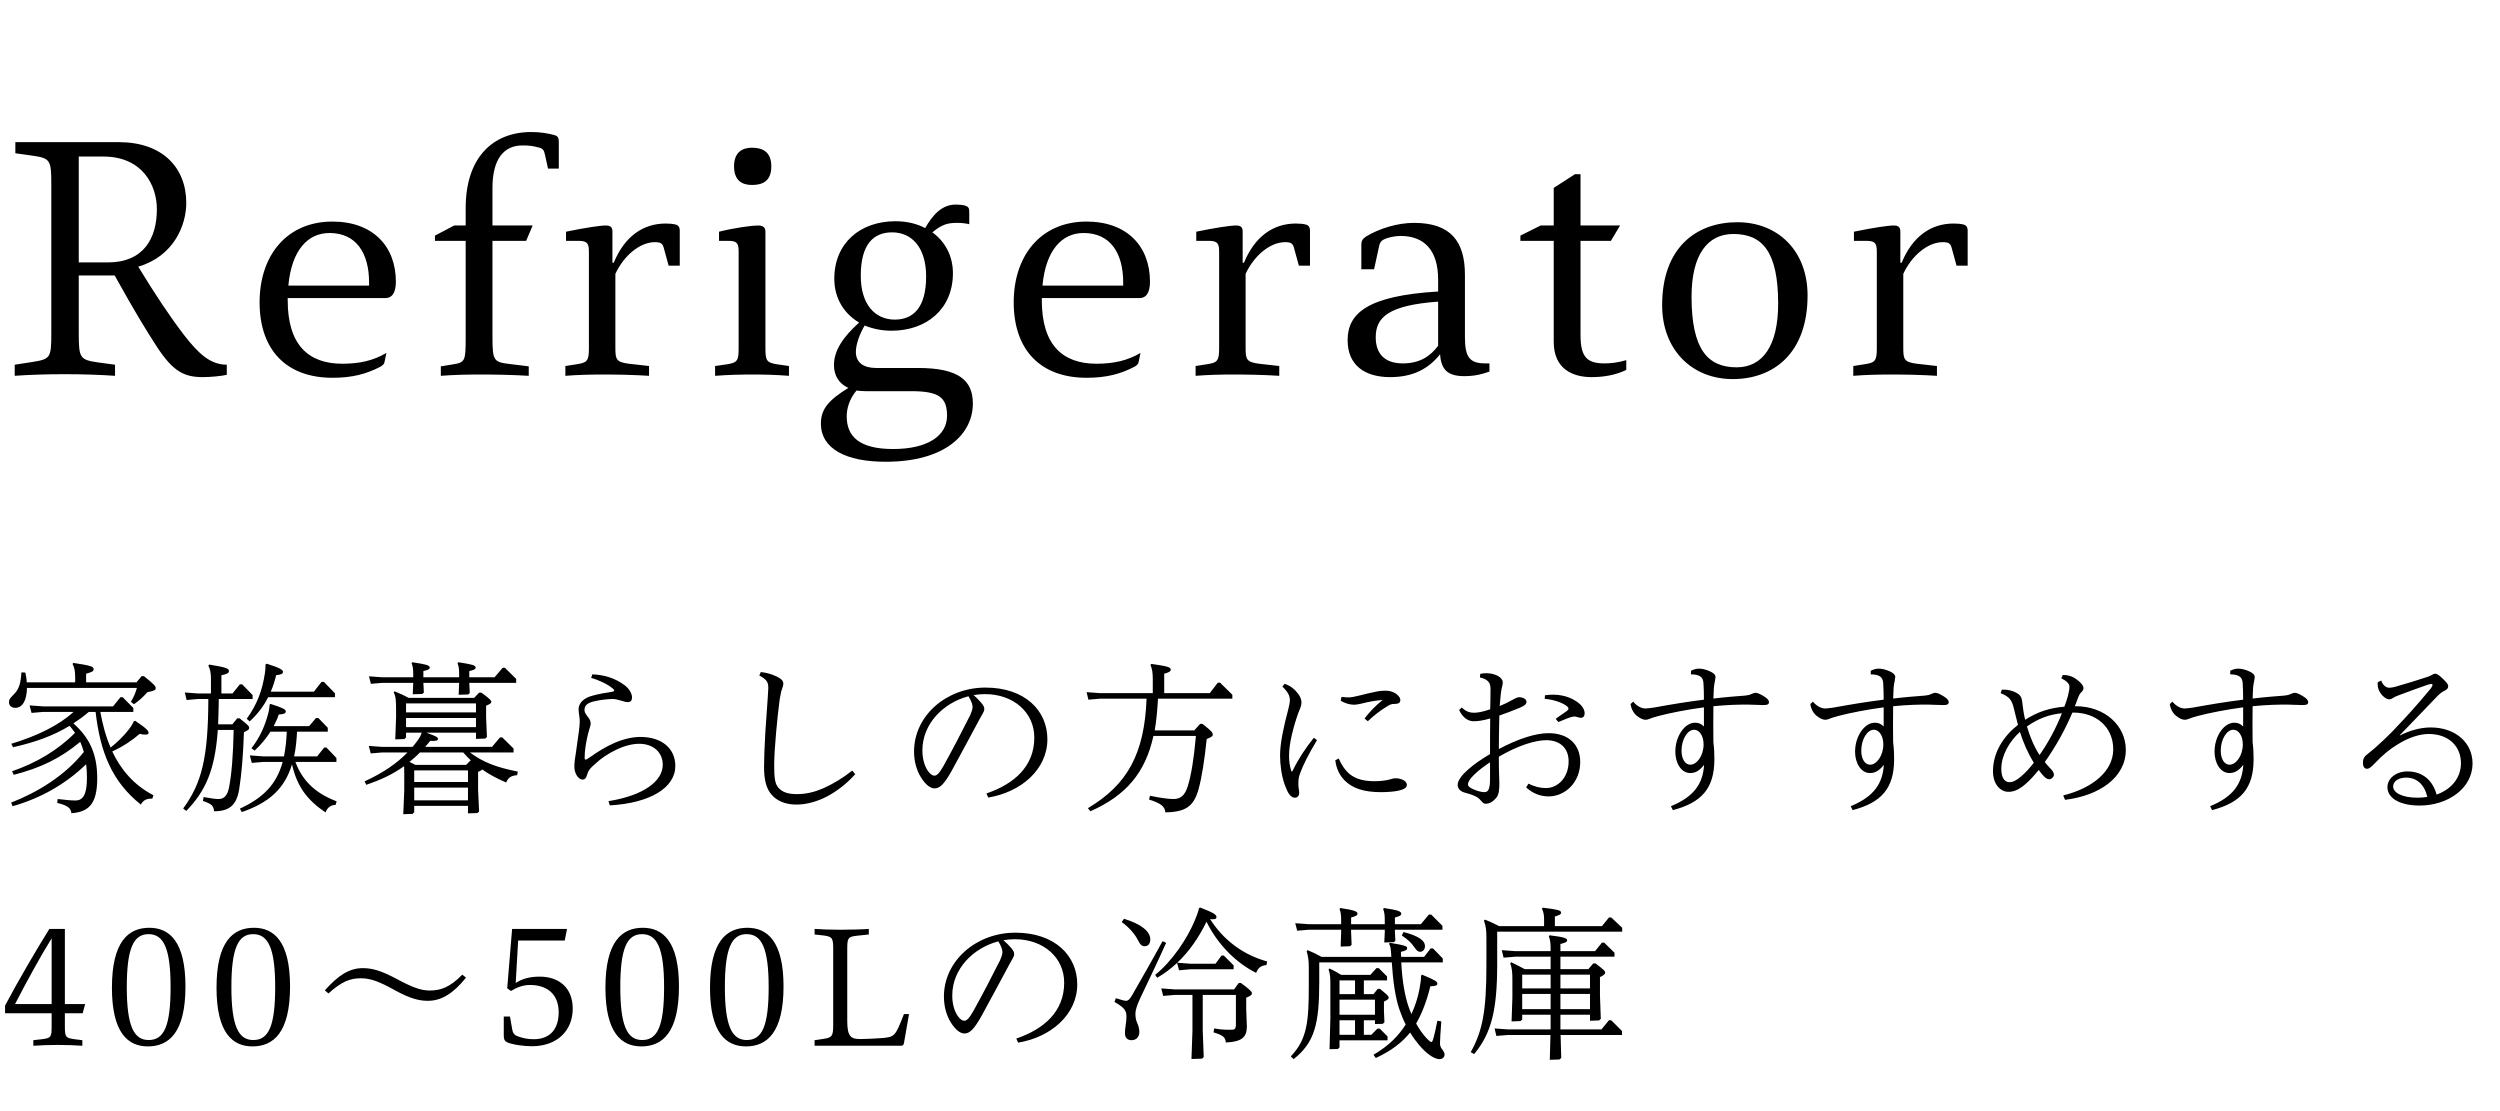 <svg width="153" height="68" viewBox="0 0 153 68" fill="none" xmlns="http://www.w3.org/2000/svg">
<path d="M0.94 8.7V9.38L1.94 9.52C3.08 9.68 3.14 9.78 3.14 11.28V20.42C3.14 21.92 3.08 21.98 1.94 22.16L0.9 22.32V23C1.7 22.94 2.82 22.9 3.96 22.9C5.02 22.9 6.22 22.94 7.04 23V22.32L6 22.18C4.9 22.02 4.82 21.92 4.82 20.42V16.86H7.02C8.26 19.1 8.94 20.2 9.6 21.22C10.62 22.78 11.3 23.08 12.44 23.08C12.82 23.08 13.54 23.02 13.88 22.94V22.32C12.88 22.32 12.16 21.66 11.26 20.5C10.36 19.32 9.5 18.02 8.46 16.32C10.64 15.68 11.4 13.78 11.4 12.42C11.4 10.24 9.92 8.7 7.28 8.7H0.94ZM4.82 16.06V9.58H6.32C8.72 9.58 9.6 11.34 9.6 12.8C9.6 14.6 8.78 16.06 6.6 16.06H4.82ZM23.607 18.24C23.947 18.24 24.227 17.98 24.227 17.24C24.227 15.06 22.807 13.56 20.347 13.56C17.547 13.56 15.887 15.64 15.887 18.5C15.887 21.44 17.547 23.12 20.347 23.12C21.587 23.12 22.427 22.88 23.247 22.46C23.447 22.36 23.507 22.26 23.527 22.18L23.647 21.6C22.827 22.08 21.987 22.26 20.947 22.26C18.887 22.26 17.607 21.12 17.607 18.38V18.24H23.607ZM22.587 17.48H17.647C17.847 15.32 18.827 14.26 20.167 14.26C21.807 14.26 22.587 15.5 22.587 17.28V17.48ZM28.499 13.8H27.799L26.619 14.42V14.74H28.499V20.7C28.499 22.1 28.459 22.18 27.719 22.3L26.979 22.42V23C27.759 22.94 28.579 22.92 29.359 22.92C30.359 22.92 31.359 22.94 32.359 23V22.42L31.219 22.28C30.219 22.16 30.139 22.1 30.139 20.64V14.74H32.199L32.599 13.8H30.139V11.5C30.139 9.78 30.799 8.9 31.979 8.9C32.419 8.9 32.639 8.94 32.939 9.02C33.219 9.08 33.299 9.18 33.359 9.5L33.539 10.32H34.199V8.68C34.199 8.42 34.139 8.32 33.899 8.26C33.539 8.16 33.059 8.08 32.519 8.08C30.139 8.08 28.499 9.66 28.499 12.74V13.8ZM37.481 16.08V14.18C37.481 13.92 37.381 13.8 37.081 13.8C36.721 13.8 35.801 13.94 34.641 14.18V14.74H35.421C35.981 14.74 36.041 14.94 36.041 15.44V21.3C36.041 22.1 35.941 22.2 35.241 22.3L34.601 22.4V23C35.361 22.94 36.121 22.92 36.881 22.92C37.821 22.92 38.781 22.94 39.721 23V22.4L38.481 22.26C37.721 22.16 37.661 22 37.661 21.3V16.76C38.181 15.64 39.161 14.82 40.081 14.82C40.481 14.82 40.561 14.92 40.641 15.24L40.921 16.26H41.601V14.1C41.601 13.92 41.521 13.78 41.341 13.74C41.181 13.7 40.981 13.68 40.741 13.68C39.341 13.68 38.221 14.48 37.561 16.08H37.481ZM46.024 9.04C45.424 9.04 44.924 9.32 44.924 10.18C44.924 11.06 45.424 11.32 46.024 11.32C46.704 11.32 47.204 11.06 47.204 10.18C47.204 9.32 46.704 9.04 46.024 9.04ZM44.004 14.74H44.584C45.144 14.74 45.204 14.92 45.204 15.44V21.3C45.204 22.06 45.144 22.2 44.464 22.3L43.764 22.4V23C44.564 22.94 45.264 22.92 46.064 22.92C46.844 22.92 47.504 22.94 48.284 23V22.4L47.584 22.3C46.904 22.2 46.844 22.06 46.844 21.3V14.18C46.844 13.92 46.704 13.8 46.384 13.8C46.024 13.8 44.964 13.94 44.004 14.18V14.74ZM53.619 22.52C52.859 22.52 52.379 22.2 52.379 21.54C52.379 21.06 52.619 20.42 52.919 19.92C53.399 20.12 53.959 20.24 54.559 20.24C56.719 20.24 58.319 18.9 58.319 16.72C58.319 15.66 57.839 14.78 57.059 14.22C57.659 13.72 58.019 13.64 58.579 13.64C58.839 13.64 59.039 13.66 59.319 13.72V12.94C59.319 12.74 59.259 12.64 59.059 12.58C58.919 12.54 58.719 12.52 58.499 12.52C57.659 12.52 57.099 13.12 56.619 13.96C56.099 13.68 55.479 13.54 54.799 13.54C52.639 13.54 51.059 14.88 51.059 17.06C51.059 18.26 51.659 19.2 52.579 19.74C51.619 20.6 51.039 21.44 51.039 22.34C51.039 22.98 51.339 23.48 51.919 23.74C50.759 24.46 50.239 25 50.239 25.92C50.239 27.48 51.799 28.26 54.199 28.26C57.879 28.26 59.539 26.54 59.539 24.7C59.539 23.28 58.679 22.52 56.179 22.52H53.619ZM54.599 14.22C55.799 14.22 56.679 15.14 56.679 16.92C56.679 18.84 55.879 19.56 54.759 19.56C53.559 19.56 52.679 18.64 52.679 16.88C52.679 14.92 53.479 14.22 54.599 14.22ZM55.759 23.94C57.439 23.94 57.959 24.3 57.959 25.44C57.959 26.68 56.759 27.48 54.659 27.48C52.599 27.48 51.819 26.72 51.819 25.48C51.819 25 51.979 24.42 52.419 23.9C52.579 23.92 52.759 23.94 52.959 23.94H55.759ZM69.759 18.24C70.099 18.24 70.379 17.98 70.379 17.24C70.379 15.06 68.959 13.56 66.499 13.56C63.699 13.56 62.039 15.64 62.039 18.5C62.039 21.44 63.699 23.12 66.499 23.12C67.739 23.12 68.579 22.88 69.399 22.46C69.599 22.36 69.659 22.26 69.679 22.18L69.799 21.6C68.979 22.08 68.139 22.26 67.099 22.26C65.039 22.26 63.759 21.12 63.759 18.38V18.24H69.759ZM68.739 17.48H63.799C63.999 15.32 64.979 14.26 66.319 14.26C67.959 14.26 68.739 15.5 68.739 17.28V17.48ZM76.051 16.08V14.18C76.051 13.92 75.951 13.8 75.651 13.8C75.291 13.8 74.371 13.94 73.211 14.18V14.74H73.991C74.551 14.74 74.611 14.94 74.611 15.44V21.3C74.611 22.1 74.511 22.2 73.811 22.3L73.171 22.4V23C73.931 22.94 74.691 22.92 75.451 22.92C76.391 22.92 77.351 22.94 78.291 23V22.4L77.051 22.26C76.291 22.16 76.231 22 76.231 21.3V16.76C76.751 15.64 77.731 14.82 78.651 14.82C79.051 14.82 79.131 14.92 79.211 15.24L79.491 16.26H80.171V14.1C80.171 13.92 80.091 13.78 79.911 13.74C79.751 13.7 79.551 13.68 79.311 13.68C77.911 13.68 76.791 14.48 76.131 16.08H76.051ZM90.914 22.24C89.954 22.24 89.654 21.88 89.654 20.64V16.82C89.654 14.76 88.774 13.64 86.534 13.64C85.534 13.64 84.414 13.98 83.594 14.48C83.394 14.62 83.314 14.74 83.314 14.96V16.48H84.094L84.394 15.1C84.454 14.8 84.554 14.7 84.814 14.6C85.014 14.52 85.414 14.44 85.714 14.44C87.174 14.44 88.014 15.32 88.014 17.12V17.84C83.674 18.1 82.474 19.18 82.474 20.82C82.474 22.36 83.534 23.08 85.074 23.08C86.494 23.08 87.434 22.56 88.134 21.68C88.194 22.62 88.594 23.02 89.614 23.02C90.254 23.02 90.714 22.9 91.154 22.74V22.24H90.914ZM88.014 21.16C87.534 21.8 86.894 22.24 85.854 22.24C84.754 22.24 84.194 21.66 84.194 20.64C84.194 19.42 84.974 18.68 88.014 18.46V21.16ZM96.728 14.74H98.588L99.148 13.8H96.728V10.66H96.388L95.088 11.5V13.8H94.288L93.048 14.42V14.74H95.088V20.92C95.088 22.6 96.268 23.08 97.408 23.08C98.128 23.08 98.868 22.96 99.528 22.64V22.04C99.008 22.2 98.528 22.24 98.208 22.24C97.168 22.24 96.728 21.9 96.728 20.52V14.74ZM106.323 13.6C103.843 13.6 101.723 15.12 101.723 18.68C101.723 21.4 103.543 23.2 106.043 23.2C108.523 23.2 110.623 21.64 110.623 18.08C110.623 15.36 108.823 13.6 106.323 13.6ZM106.283 22.48C104.523 22.48 103.523 21.4 103.523 18.16C103.523 15.58 104.503 14.32 106.083 14.32C107.843 14.32 108.823 15.38 108.823 18.58C108.823 21.18 107.863 22.48 106.283 22.48ZM116.301 16.08V14.18C116.301 13.92 116.201 13.8 115.901 13.8C115.541 13.8 114.621 13.94 113.461 14.18V14.74H114.241C114.801 14.74 114.861 14.94 114.861 15.44V21.3C114.861 22.1 114.761 22.2 114.061 22.3L113.421 22.4V23C114.181 22.94 114.941 22.92 115.701 22.92C116.641 22.92 117.601 22.94 118.541 23V22.4L117.301 22.26C116.541 22.16 116.481 22 116.481 21.3V16.76C117.001 15.64 117.981 14.82 118.901 14.82C119.301 14.82 119.381 14.92 119.461 15.24L119.741 16.26H120.421V14.1C120.421 13.92 120.341 13.78 120.161 13.74C120.001 13.7 119.801 13.68 119.561 13.68C118.161 13.68 117.041 14.48 116.381 16.08H116.301Z" fill="black"/>
<path d="M0.84 47.42C2.51 46.99 3.71 46.4 4.91 45.4C5 45.6 5.07 45.81 5.13 46.02C3.96 47.49 2.27 48.5 0.68 49.12L0.77 49.34C2.51 48.85 4.05 47.96 5.27 46.77C5.31 47.05 5.32 47.34 5.32 47.65C5.32 48.68 5.04 48.99 4.63 48.99C4.3 48.99 4 48.95 3.53 48.9L3.5 49.14C4.14 49.29 4.34 49.46 4.37 49.77C5.42 49.69 5.95 49.22 5.95 47.63C5.95 46.11 5.46 45.13 4.49 44.27C4.81 44.06 5.14 43.83 5.43 43.57H5.85C6.13 45.99 6.83 47.82 8.62 49.24C8.77 48.96 8.99 48.86 9.32 48.88L9.39 48.67C8.19 48.05 7.39 47.09 6.87 45.99C7.56 45.67 8.1 45.3 8.55 44.91C8.69 44.95 8.8 44.96 8.89 44.96C9.03 44.96 9.09 44.92 9.09 44.85C9.09 44.73 9 44.6 8.27 44.11L8.19 44.14C8.12 44.3 8.04 44.44 7.86 44.67C7.57 45.05 7.16 45.44 6.77 45.75C6.46 45.05 6.28 44.32 6.14 43.57H8.16V43.33L7.51 42.67H7.37L6.92 43.23H2.63L1.81 43.17L1.93 43.63L2.63 43.57H4.5C3.6 44.39 2.3 45.03 0.69 45.52L0.8 45.73C2.18 45.42 3.27 45.02 4.26 44.42C4.38 44.56 4.49 44.7 4.59 44.85C3.55 45.91 2.2 46.7 0.74 47.2L0.84 47.42ZM8.38 42.1C8.29 42.41 8.18 42.67 8.01 42.95L8.2 43.1C8.53 42.86 8.74 42.68 9.02 42.36C9.45 42.28 9.53 42.23 9.53 42.11C9.53 41.99 9.42 41.87 8.81 41.38H8.67L8.35 41.76H5.27V41.23C5.64 41.13 5.73 41.08 5.73 40.95C5.73 40.79 5.54 40.73 4.49 40.57L4.44 40.63C4.56 40.87 4.6 41.07 4.6 41.45V41.76H1.64C1.63 41.58 1.6 41.38 1.55 41.16L1.31 41.15C1.27 41.78 1.18 42.15 0.88 42.46C0.62 42.72 0.55 42.8 0.55 42.97C0.55 43.19 0.71 43.32 0.93 43.32C1.39 43.32 1.64 42.84 1.65 42.1H8.38ZM20.59 46.63V46.39L19.98 45.75H19.84L19.41 46.29H18C18.11 45.79 18.15 45.29 18.18 44.78H20.06V44.54L19.48 43.94H19.34L18.92 44.44H16.75C16.87 44.21 16.98 43.97 17.06 43.73C17.41 43.71 17.49 43.64 17.49 43.54C17.49 43.41 17.3 43.32 16.56 43.08L16.5 43.12C16.49 43.35 16.46 43.51 16.38 43.79C16.2 44.43 15.91 45.13 15.39 45.79L15.58 45.94C15.97 45.58 16.29 45.19 16.55 44.78H17.55C17.53 45.29 17.48 45.79 17.38 46.29H16.11L15.29 46.23L15.41 46.69L16.11 46.63H17.3C16.91 48.05 16.06 48.85 14.68 49.49L14.8 49.7C16.47 49.12 17.42 48.27 17.87 46.78C18.18 48.12 18.77 48.94 19.92 49.72C20.04 49.43 20.21 49.28 20.55 49.25L20.6 49.04C19.36 48.57 18.52 47.83 18.08 46.63H20.59ZM14.3 44.67C14.27 46.21 14.18 47.34 14.02 48.18C13.91 48.75 13.67 48.9 13.37 48.9C13.19 48.9 12.96 48.87 12.46 48.78L12.42 49.02C12.98 49.21 13.07 49.32 13.1 49.65C14 49.65 14.48 49.31 14.64 48.29C14.79 47.33 14.88 46.23 14.93 44.81C15.19 44.69 15.25 44.64 15.25 44.55C15.25 44.45 15.2 44.38 14.66 43.96H14.52L14.22 44.33H13.35C13.37 43.81 13.38 43.3 13.39 42.78H15.46V42.54L14.82 41.88H14.68L14.23 42.44H13.55V41.33C13.92 41.24 14.01 41.19 14.01 41.07C14.01 40.9 13.81 40.84 12.8 40.67L12.75 40.73C12.87 40.98 12.91 41.18 12.91 41.57V42.44H12.11L11.31 42.38L11.42 42.84L12.11 42.78H12.75C12.74 46.37 12.35 47.92 11.21 49.48L11.4 49.63C12.6 48.39 13.16 47.1 13.33 44.67H14.3ZM16.57 42.33C16.71 42.01 16.82 41.67 16.9 41.32C17.21 41.29 17.32 41.23 17.32 41.12C17.32 41 17.15 40.88 16.33 40.62L16.25 40.66C16.25 40.84 16.24 41.03 16.21 41.21C16.05 42.28 15.72 43.13 15.1 43.99L15.28 44.15C15.77 43.7 16.14 43.21 16.41 42.67H20.5V42.43L19.82 41.73H19.68L19.21 42.33H16.57ZM25.81 44.84C25.74 45.07 25.62 45.25 25.38 45.55C25.34 45.6 25.29 45.66 25.25 45.71H23.39L22.57 45.65L22.69 46.11L23.39 46.05H24.94C24.29 46.72 23.43 47.31 22.31 47.82L22.42 48.03C23.27 47.74 24.02 47.4 24.73 46.89C24.74 47.05 24.74 47.21 24.74 47.43V48.38L24.68 49.83L25.25 49.81L25.35 49.71V49.32H28.64V49.78L29.22 49.76L29.32 49.66L29.26 48.35V47.24C29.4 47.18 29.47 47.14 29.51 47.09C29.97 47.42 30.47 47.67 30.98 47.89C31.1 47.58 31.29 47.47 31.65 47.44L31.69 47.22C30.37 46.96 29.56 46.65 28.76 46.05H31.43V45.81L30.74 45.13H30.6L30.11 45.71H26.02C26.12 45.59 26.23 45.47 26.33 45.34C26.69 45.36 26.8 45.33 26.8 45.22C26.8 45.12 26.73 45.07 26.09 44.84H29.13V45.22L29.7 45.2L29.8 45.1L29.75 43.88V43.19C30.01 43.08 30.07 43.03 30.07 42.95C30.07 42.85 29.85 42.67 29.46 42.39H29.32L29.02 42.71H25.01C24.74 42.56 24.5 42.45 24.15 42.31L24.09 42.37C24.22 42.6 24.24 42.86 24.24 43.47V43.91L24.19 45.25L24.75 45.23L24.85 45.13V44.84H25.81ZM25.06 46.63C25.28 46.45 25.5 46.26 25.7 46.05H28.35C28.5 46.23 28.66 46.39 28.83 46.55H28.78L28.53 46.81H25.42L25.06 46.63ZM24.85 43.94H29.13V44.5H24.85V43.94ZM24.85 43.6V43.05H29.13V43.6H24.85ZM28.64 48.2V48.98H25.35V48.2H28.64ZM28.64 47.86H25.35V47.15H28.64V47.86ZM28.1 41.45H25.91V41.07C26.21 41 26.3 40.95 26.3 40.86C26.3 40.71 26.08 40.66 25.24 40.53L25.19 40.59C25.27 40.79 25.29 40.95 25.29 41.28V41.45H23.4L22.58 41.39L22.7 41.85L23.4 41.79H25.29L25.26 42.49L25.85 42.47L25.94 42.38L25.91 41.79H28.1L28.07 42.52L28.66 42.5L28.75 42.41L28.72 41.79H31.59V41.55L30.9 40.87H30.76L30.27 41.45H28.72V41.07C29.02 41 29.11 40.95 29.11 40.86C29.11 40.71 28.89 40.66 28.05 40.53L28 40.59C28.08 40.79 28.1 40.95 28.1 41.28V41.45ZM36.18 41.49C36.63 41.61 37.18 41.87 37.48 42.12C37.57 42.19 37.59 42.23 37.59 42.26C37.59 42.3 37.55 42.32 37.45 42.34C37.11 42.39 36.63 42.47 36.28 42.57C35.81 42.69 35.41 42.96 35.41 43.42C35.41 43.53 35.43 43.7 35.45 43.8C35.47 43.9 35.48 44.04 35.48 44.16C35.48 44.31 35.46 44.49 35.43 44.74C35.37 45.17 35.31 45.63 35.25 46.03C35.21 46.3 35.15 46.62 35.15 46.92C35.15 47.34 35.4 47.71 35.65 47.71C35.8 47.71 35.87 47.62 35.93 47.42C35.99 47.21 36.05 47.09 36.3 46.86C36.79 46.4 37.25 46.1 37.74 45.87C38.25 45.63 38.72 45.52 39.12 45.52C40 45.52 40.56 46.06 40.56 46.8C40.56 47.8 39.41 48.68 37.24 49.03L37.32 49.29C39.8 49.15 41.33 48.2 41.33 46.88C41.33 45.82 40.52 45.1 39.19 45.1C38.74 45.1 38.17 45.22 37.62 45.46C37.11 45.68 36.61 45.98 36.05 46.38C35.93 46.46 35.88 46.49 35.84 46.49C35.8 46.49 35.78 46.47 35.78 46.36C35.78 46.15 35.8 45.94 35.83 45.72C35.88 45.37 35.96 44.99 36.06 44.65C36.11 44.48 36.15 44.38 36.15 44.28C36.15 44.11 36.06 43.97 35.93 43.81C35.81 43.66 35.77 43.55 35.77 43.45C35.77 43.13 36.01 43 36.41 42.91C36.75 42.83 37.23 42.78 37.47 42.78C37.64 42.78 37.78 42.81 37.98 42.87C38.14 42.92 38.3 42.97 38.42 42.97C38.6 42.97 38.68 42.87 38.68 42.69C38.68 42.46 38.53 42.16 38.22 41.93C37.64 41.5 36.98 41.3 36.25 41.27L36.18 41.49ZM46.47 41.34C46.97 41.61 47.02 41.79 47.02 42.11C47.02 42.2 47.01 42.37 46.99 42.64C46.95 43.16 46.9 43.93 46.84 44.79C46.79 45.64 46.76 46.45 46.76 46.93C46.76 47.77 46.91 48.26 47.2 48.61C47.53 49.01 48.06 49.24 48.74 49.24C49.37 49.24 50.02 49.05 50.6 48.75C51.25 48.41 51.85 47.93 52.34 47.38L52.16 47.16C51.6 47.6 51 47.97 50.39 48.24C49.89 48.46 49.36 48.6 48.78 48.6C48.27 48.6 47.89 48.5 47.64 48.21C47.43 47.97 47.38 47.63 47.38 46.81C47.38 46.29 47.44 45.47 47.5 44.8C47.56 44.12 47.63 43.46 47.72 42.78C47.78 42.41 47.82 42.27 47.88 42.11C47.93 41.98 47.94 41.92 47.94 41.83C47.94 41.68 47.82 41.54 47.55 41.41C47.21 41.25 46.93 41.17 46.56 41.13L46.47 41.34ZM60.48 48.81C62.49 48.48 64.1 47.09 64.1 45.24C64.1 43.49 62.73 42.08 60.31 42.08C57.92 42.08 55.94 43.8 55.94 45.99C55.94 46.61 56.1 47.15 56.36 47.57C56.68 48.08 56.97 48.25 57.2 48.25C57.52 48.25 57.79 47.98 58.24 47.18C58.87 46.04 59.43 44.97 59.94 44.03C60.03 43.86 60.09 43.76 60.13 43.69C60.19 43.59 60.24 43.49 60.24 43.39C60.24 43.27 60.17 43.15 60.06 43.02C59.94 42.88 59.77 42.7 59.58 42.54C59.82 42.5 60.06 42.48 60.28 42.48C62.03 42.48 63.3 43.6 63.3 45.14C63.3 46.89 62.09 47.97 60.37 48.56L60.48 48.81ZM57.19 47.47C57.08 47.47 56.95 47.4 56.81 47.21C56.62 46.96 56.45 46.51 56.45 45.93C56.45 44.28 57.75 43.01 59.27 42.61C59.48 42.96 59.52 43.14 59.52 43.27C59.52 43.4 59.47 43.55 59.38 43.76C58.89 44.74 58.3 45.87 57.75 46.86C57.48 47.34 57.33 47.47 57.19 47.47ZM70.55 42.42H67.32L66.5 42.36L66.61 42.82L67.32 42.76H70.17C70.04 46.16 68.98 48.03 66.58 49.46L66.73 49.65C68.9 48.69 70.09 47.31 70.59 45.04H73.19C73.07 46.42 72.9 47.44 72.7 48.09C72.51 48.72 72.23 48.9 71.8 48.9C71.5 48.9 71 48.83 70.38 48.7L70.32 48.93C71.02 49.16 71.29 49.33 71.32 49.72C72.53 49.69 73.04 49.38 73.34 48.34C73.55 47.6 73.72 46.49 73.85 45.23C74.14 45.11 74.22 45.06 74.22 44.96C74.22 44.84 74.19 44.77 73.59 44.3H73.45L73.09 44.7H70.67C70.78 44.06 70.83 43.41 70.87 42.76H75.42V42.52L74.67 41.78H74.53L74.04 42.42H71.25V41.23C71.55 41.15 71.65 41.09 71.65 40.98C71.65 40.83 71.43 40.77 70.46 40.63L70.41 40.69C70.52 40.96 70.55 41.18 70.55 41.6V42.42ZM83.71 44.14C84.11 43.76 84.48 43.48 84.86 43.25C85.08 43.11 85.15 43.08 85.36 43.08C85.58 43.08 85.7 43.01 85.7 42.85C85.7 42.69 85.55 42.52 85.38 42.42C85.21 42.32 85 42.27 84.82 42.27C84.63 42.27 84.46 42.28 84.31 42.31C83.94 42.38 83.54 42.48 83.14 42.58C82.88 42.64 82.71 42.68 82.55 42.68C82.42 42.68 82.26 42.67 82.1 42.65L82.05 42.88C82.31 43.05 82.63 43.13 82.88 43.13C82.97 43.13 83.14 43.1 83.28 43.07C83.76 42.95 84.16 42.87 84.62 42.84C84.21 43.16 83.85 43.53 83.51 43.97L83.71 44.14ZM81.72 46.53C81.78 47.02 81.97 47.44 82.3 47.77C82.76 48.23 83.44 48.48 84.51 48.48C84.98 48.48 85.34 48.44 85.58 48.39C85.91 48.32 86.1 48.21 86.1 48.04C86.1 47.9 85.99 47.79 85.88 47.74C85.74 47.67 85.58 47.63 85.42 47.63C85.31 47.63 85.18 47.66 85.06 47.7C84.83 47.77 84.45 47.81 84.12 47.81C83.5 47.81 83 47.69 82.62 47.39C82.31 47.14 82.09 46.79 81.93 46.42L81.72 46.53ZM78.48 42.02C78.82 42.34 78.94 42.58 78.94 42.85C78.94 42.97 78.9 43.2 78.84 43.42C78.56 44.47 78.34 45.48 78.34 46.23C78.34 46.81 78.43 47.47 78.62 48.01C78.8 48.51 78.97 48.82 79.25 48.82C79.41 48.82 79.51 48.69 79.51 48.54C79.51 48.45 79.5 48.36 79.48 48.24C79.47 48.17 79.46 48.07 79.46 47.98C79.46 47.81 79.46 47.61 79.56 47.34C79.75 46.83 80.08 46.15 80.6 45.3L80.41 45.15C79.92 45.75 79.47 46.43 79.13 47.13C79.11 47.17 79.08 47.22 79.06 47.22C79.04 47.22 79.02 47.17 79.01 47.13C78.93 46.86 78.89 46.58 78.89 46.23C78.89 45.51 79.15 44.5 79.45 43.65C79.51 43.49 79.55 43.41 79.59 43.3C79.63 43.19 79.65 43.09 79.65 42.99C79.65 42.81 79.57 42.62 79.44 42.45C79.24 42.19 78.99 41.97 78.62 41.85L78.48 42.02ZM93.4 48.19C93.82 48.57 94.28 48.74 94.78 48.74C95.76 48.74 96.71 47.91 96.71 46.63C96.71 45.58 96 44.87 94.78 44.87C93.98 44.87 92.94 45.2 91.73 45.84C91.73 45.26 91.74 44.57 91.76 43.79C92.17 43.65 92.59 43.49 93 43.32C93.35 43.17 93.42 43.08 93.42 42.94C93.42 42.8 93.22 42.67 92.98 42.67C92.88 42.67 92.78 42.71 92.53 42.85C92.28 42.99 92.05 43.1 91.78 43.21C91.8 42.95 91.83 42.67 91.85 42.46C91.87 42.29 91.89 42.17 91.92 42.06C91.95 41.96 91.97 41.85 91.97 41.76C91.97 41.62 91.86 41.47 91.68 41.37C91.47 41.26 91.23 41.2 90.96 41.2C90.84 41.2 90.71 41.21 90.59 41.24L90.57 41.46C91.05 41.57 91.22 41.77 91.22 42.15C91.22 42.6 91.21 43.01 91.2 43.41C90.68 43.58 90.43 43.62 90.21 43.62C89.95 43.62 89.72 43.55 89.46 43.3L89.3 43.45C89.51 43.92 89.85 44.14 90.18 44.14C90.46 44.14 90.74 44.1 91.2 43.97C91.19 44.69 91.19 45.42 91.19 46.15C90.25 46.7 89.21 47.49 89.21 48.03C89.21 48.23 89.33 48.43 89.68 48.52C89.99 48.6 90.36 48.72 90.53 48.89C90.59 48.95 90.64 49 90.68 49.05C90.76 49.14 90.82 49.19 90.92 49.19C91.16 49.19 91.37 49.06 91.56 48.84C91.74 48.63 91.76 48.32 91.76 47.93C91.76 47.74 91.75 47.51 91.74 47.25C91.73 47 91.73 46.68 91.73 46.31C92.89 45.63 93.95 45.3 94.63 45.3C95.51 45.3 96 45.82 96 46.59C96 47.6 95.33 48.23 94.61 48.23C94.27 48.23 93.93 48.15 93.54 47.96L93.4 48.19ZM91.19 47.67C91.19 48.32 91.07 48.48 90.84 48.48C90.68 48.48 90.45 48.42 90.23 48.33C89.99 48.23 89.84 48.14 89.84 48C89.84 47.68 90.47 47.13 91.19 46.65V47.67ZM94.54 42.77C95.14 42.82 95.62 43.02 95.86 43.19C95.97 43.27 95.99 43.33 95.99 43.37C95.99 43.42 95.96 43.46 95.88 43.52C95.66 43.68 95.45 43.81 95.21 43.99L95.37 44.19C95.72 44.04 95.93 43.96 96.07 43.91C96.23 43.86 96.31 43.85 96.37 43.85C96.41 43.85 96.48 43.87 96.55 43.89C96.61 43.91 96.69 43.93 96.75 43.93C96.91 43.93 96.98 43.81 96.98 43.65C96.98 43.39 96.78 43.11 96.42 42.89C95.95 42.59 95.31 42.44 94.55 42.55L94.54 42.77ZM103.49 41.27C103.76 41.27 103.97 41.32 104.1 41.43C104.2 41.53 104.24 41.65 104.25 41.79C104.27 42.08 104.28 42.41 104.28 42.82C103.25 42.95 102.33 43.1 101.23 43.3C101.03 43.33 100.79 43.36 100.71 43.36C100.5 43.36 100.22 43.26 99.95 42.94L99.79 43.09C99.84 43.41 99.99 43.66 100.18 43.81C100.37 43.96 100.54 44.05 100.71 44.05C100.8 44.05 100.89 44.02 100.96 43.99C101.07 43.94 101.24 43.89 101.53 43.81C102.22 43.63 103.28 43.42 104.28 43.29V44.46C104.12 44.3 103.97 44.23 103.73 44.23C103.13 44.23 102.53 45.02 102.53 46.01C102.53 46.7 102.89 47.31 103.44 47.31C103.74 47.31 103.99 47.19 104.29 46.81C104.22 47.94 103.7 48.75 102.26 49.34L102.38 49.58C104.13 49.12 104.92 48.26 104.92 46.47C104.92 46.13 104.91 45.81 104.86 45.43C104.85 44.65 104.85 43.98 104.86 43.22C105.76 43.13 106.5 43.12 106.96 43.12C107.26 43.12 107.52 43.15 107.93 43.15C108.19 43.15 108.26 43.09 108.26 42.97C108.26 42.84 108.14 42.73 107.96 42.62C107.78 42.51 107.58 42.4 107.45 42.4C107.37 42.4 107.28 42.43 107.2 42.47C107.07 42.53 106.99 42.55 106.8 42.57C106.32 42.61 105.7 42.65 104.86 42.75C104.87 42.4 104.88 42.19 104.89 42.08C104.91 41.89 104.93 41.78 104.96 41.65C104.98 41.55 104.99 41.48 104.99 41.44C104.99 41.3 104.88 41.19 104.66 41.09C104.42 40.98 104.18 40.92 103.98 40.92C103.83 40.92 103.67 40.96 103.49 41.05V41.27ZM102.91 45.94C102.91 45.25 103.27 44.66 103.68 44.66C104 44.66 104.26 45.03 104.26 45.56C104.26 46.24 103.85 46.8 103.45 46.8C103.13 46.8 102.91 46.45 102.91 45.94ZM114.49 41.27C114.76 41.27 114.97 41.32 115.1 41.43C115.2 41.53 115.24 41.65 115.25 41.79C115.27 42.08 115.28 42.41 115.28 42.82C114.25 42.95 113.33 43.1 112.23 43.3C112.03 43.33 111.79 43.36 111.71 43.36C111.5 43.36 111.22 43.26 110.95 42.94L110.79 43.09C110.84 43.41 110.99 43.66 111.18 43.81C111.37 43.96 111.54 44.05 111.71 44.05C111.8 44.05 111.89 44.02 111.96 43.99C112.07 43.94 112.24 43.89 112.53 43.81C113.22 43.63 114.28 43.42 115.28 43.29V44.46C115.12 44.3 114.97 44.23 114.73 44.23C114.13 44.23 113.53 45.02 113.53 46.01C113.53 46.7 113.89 47.31 114.44 47.31C114.74 47.31 114.99 47.19 115.29 46.81C115.22 47.94 114.7 48.75 113.26 49.34L113.38 49.58C115.13 49.12 115.92 48.26 115.92 46.47C115.92 46.13 115.91 45.81 115.86 45.43C115.85 44.65 115.85 43.98 115.86 43.22C116.76 43.13 117.5 43.12 117.96 43.12C118.26 43.12 118.52 43.15 118.93 43.15C119.19 43.15 119.26 43.09 119.26 42.97C119.26 42.84 119.14 42.73 118.96 42.62C118.78 42.51 118.58 42.4 118.45 42.4C118.37 42.4 118.28 42.43 118.2 42.47C118.07 42.53 117.99 42.55 117.8 42.57C117.32 42.61 116.7 42.65 115.86 42.75C115.87 42.4 115.88 42.19 115.89 42.08C115.91 41.89 115.93 41.78 115.96 41.65C115.98 41.55 115.99 41.48 115.99 41.44C115.99 41.3 115.88 41.19 115.66 41.09C115.42 40.98 115.18 40.92 114.98 40.92C114.83 40.92 114.67 40.96 114.49 41.05V41.27ZM113.91 45.94C113.91 45.25 114.27 44.66 114.68 44.66C115 44.66 115.26 45.03 115.26 45.56C115.26 46.24 114.85 46.8 114.45 46.8C114.13 46.8 113.91 46.45 113.91 45.94ZM126.9 43.61C128.26 43.61 129.33 44.47 129.33 45.86C129.33 47.19 128.08 48.23 126.27 48.68L126.38 48.95C128.45 48.7 130.1 47.6 130.1 45.89C130.1 44.41 128.82 43.22 127.03 43.22H126.98C127.03 43.11 127.07 42.99 127.11 42.88C127.23 42.55 127.28 42.46 127.37 42.37C127.47 42.28 127.51 42.2 127.51 42.12C127.51 41.95 127.36 41.8 127.17 41.64C126.93 41.44 126.64 41.31 126.29 41.31H126.24L126.15 41.51C126.51 41.69 126.65 41.86 126.65 42.03C126.65 42.17 126.62 42.35 126.55 42.62C126.49 42.83 126.42 43.04 126.34 43.25C125.45 43.32 124.7 43.56 123.94 44.05C123.85 43.68 123.81 43.38 123.77 43.03C123.74 42.72 123.68 42.56 123.44 42.42C123.2 42.28 122.89 42.19 122.51 42.21L122.44 42.42C122.73 42.54 122.89 42.64 123.02 42.8C123.13 42.94 123.21 43.15 123.29 43.53C123.36 43.83 123.43 44.1 123.5 44.36C122.61 45.06 121.97 46.05 121.97 47.2C121.97 47.98 122.41 48.46 122.92 48.46C123.29 48.46 123.62 48.29 124.01 47.94C124.27 47.71 124.53 47.42 124.77 47.12C124.87 47.27 124.97 47.38 125.03 47.45C125.19 47.62 125.28 47.69 125.43 47.69C125.56 47.69 125.7 47.53 125.7 47.43C125.7 47.34 125.67 47.23 125.54 47.09C125.42 46.97 125.27 46.8 125.14 46.64C125.81 45.69 126.37 44.69 126.83 43.61H126.9ZM123.62 44.79C123.82 45.44 124.11 46.1 124.47 46.68C124.23 46.99 123.99 47.26 123.7 47.51C123.4 47.77 123.18 47.87 122.98 47.87C122.71 47.87 122.48 47.64 122.48 47.05C122.48 46.22 122.98 45.37 123.62 44.79ZM124.05 44.46C124.71 43.99 125.41 43.72 126.19 43.65C125.84 44.54 125.37 45.42 124.82 46.21C124.47 45.66 124.23 45.08 124.05 44.46ZM136.49 41.27C136.76 41.27 136.97 41.32 137.1 41.43C137.2 41.53 137.24 41.65 137.25 41.79C137.27 42.08 137.28 42.41 137.28 42.82C136.25 42.95 135.33 43.1 134.23 43.3C134.03 43.33 133.79 43.36 133.71 43.36C133.5 43.36 133.22 43.26 132.95 42.94L132.79 43.09C132.84 43.41 132.99 43.66 133.18 43.81C133.37 43.96 133.54 44.05 133.71 44.05C133.8 44.05 133.89 44.02 133.96 43.99C134.07 43.94 134.24 43.89 134.53 43.81C135.22 43.63 136.28 43.42 137.28 43.29V44.46C137.12 44.3 136.97 44.23 136.73 44.23C136.13 44.23 135.53 45.02 135.53 46.01C135.53 46.7 135.89 47.31 136.44 47.31C136.74 47.31 136.99 47.19 137.29 46.81C137.22 47.94 136.7 48.75 135.26 49.34L135.38 49.58C137.13 49.12 137.92 48.26 137.92 46.47C137.92 46.13 137.91 45.81 137.86 45.43C137.85 44.65 137.85 43.98 137.86 43.22C138.76 43.13 139.5 43.12 139.96 43.12C140.26 43.12 140.52 43.15 140.93 43.15C141.19 43.15 141.26 43.09 141.26 42.97C141.26 42.84 141.14 42.73 140.96 42.62C140.78 42.51 140.58 42.4 140.45 42.4C140.37 42.4 140.28 42.43 140.2 42.47C140.07 42.53 139.99 42.55 139.8 42.57C139.32 42.61 138.7 42.65 137.86 42.75C137.87 42.4 137.88 42.19 137.89 42.08C137.91 41.89 137.93 41.78 137.96 41.65C137.98 41.55 137.99 41.48 137.99 41.44C137.99 41.3 137.88 41.19 137.66 41.09C137.42 40.98 137.18 40.92 136.98 40.92C136.83 40.92 136.67 40.96 136.49 41.05V41.27ZM135.91 45.94C135.91 45.25 136.27 44.66 136.68 44.66C137 44.66 137.26 45.03 137.26 45.56C137.26 46.24 136.85 46.8 136.45 46.8C136.13 46.8 135.91 46.45 135.91 45.94ZM146.87 44.99C147.6 44.23 148.46 43.35 149.19 42.58C149.36 42.41 149.49 42.33 149.63 42.26C149.75 42.2 149.83 42.12 149.83 42C149.83 41.86 149.7 41.73 149.49 41.53C149.31 41.35 149.15 41.23 149.03 41.23C148.98 41.23 148.91 41.25 148.82 41.31C148.74 41.36 148.67 41.39 148.58 41.42C147.94 41.63 147.23 41.85 146.59 42.03C146.48 42.06 146.34 42.09 146.23 42.09C146.04 42.09 145.84 41.96 145.73 41.65L145.52 41.75C145.48 42.09 145.61 42.36 145.81 42.57C145.93 42.7 146.1 42.8 146.21 42.8C146.31 42.8 146.39 42.76 146.46 42.71C146.54 42.66 146.62 42.62 146.75 42.57C147.33 42.35 148.07 42.08 148.56 41.91C148.69 41.87 148.76 41.86 148.8 41.86C148.84 41.86 148.87 41.88 148.87 41.92C148.87 41.95 148.85 42.02 148.75 42.15C147.96 43.1 147.38 43.76 146.37 44.81C146.07 45.11 145.71 45.46 145.32 45.8C145.17 45.93 145.01 46.06 144.88 46.16C144.66 46.32 144.61 46.49 144.61 46.7C144.61 46.9 144.7 47.05 144.86 47.05C144.99 47.05 145.13 46.94 145.36 46.69C145.84 46.19 146.21 45.88 146.73 45.56C147.42 45.13 148.09 44.92 148.64 44.92C149.88 44.92 150.61 45.69 150.61 46.71C150.61 47.62 150.01 48.31 149.12 48.63C148.89 47.78 148.28 47.21 147.34 47.21C146.6 47.21 146.11 47.67 146.11 48.17C146.11 48.86 146.89 49.3 148.08 49.3C149.79 49.3 151.32 48.26 151.32 46.72C151.32 45.48 150.31 44.52 148.75 44.52C148.12 44.52 147.44 44.72 146.88 45.01L146.87 44.99ZM148.55 48.77C148.36 48.8 148.16 48.82 147.96 48.82C147 48.82 146.46 48.51 146.46 48.13C146.46 47.84 146.75 47.59 147.26 47.59C147.91 47.59 148.38 48.02 148.55 48.77ZM5.06 62.01L5.21 61.45H3.97V56.85H3.02C2.23 58.12 1.16 59.94 0.31 61.54V62.01H3.16V62.79C3.16 63.47 3.13 63.53 2.56 63.6L2.04 63.66V64C2.44 63.97 3.07 63.95 3.54 63.95C4.05 63.95 4.63 63.97 5.04 64V63.66L4.56 63.6C4.01 63.52 3.97 63.47 3.97 62.79V62.01H5.06ZM0.92 61.45C1.61 60.11 2.5 58.48 3.16 57.43V61.45H0.92ZM9.14 56.78C7.86 56.78 6.85 57.62 6.85 60.45C6.85 63.21 7.83 64.04 9.05 64.04C10.33 64.04 11.35 63.2 11.35 60.37C11.35 57.61 10.36 56.78 9.14 56.78ZM9.1 63.65C8.2 63.65 7.76 62.82 7.76 60.41C7.76 58.04 8.17 57.17 9.09 57.17C10 57.17 10.44 58 10.44 60.41C10.44 62.82 10.03 63.65 9.1 63.65ZM15.541 56.78C14.261 56.78 13.251 57.62 13.251 60.45C13.251 63.21 14.231 64.04 15.451 64.04C16.731 64.04 17.751 63.2 17.751 60.37C17.751 57.61 16.761 56.78 15.541 56.78ZM15.501 63.65C14.601 63.65 14.161 62.82 14.161 60.41C14.161 58.04 14.571 57.17 15.491 57.17C16.401 57.17 16.841 58 16.841 60.41C16.841 62.82 16.431 63.65 15.501 63.65ZM20.101 60.8C20.901 60.07 21.431 59.87 22.081 59.87C22.671 59.87 23.191 60.06 24.181 60.61C25.061 61.09 25.611 61.25 26.181 61.25C27.021 61.25 27.741 60.8 28.521 59.83L28.291 59.65C27.541 60.42 26.971 60.62 26.301 60.62C25.741 60.62 25.221 60.42 24.201 59.87C23.341 59.42 22.801 59.25 22.201 59.25C21.361 59.25 20.681 59.71 19.881 60.61L20.101 60.8ZM31.711 57.56H34.561L34.701 56.85H31.341L31.041 60.48L31.271 60.65C31.591 60.45 31.981 60.28 32.431 60.28C33.431 60.28 34.191 60.79 34.191 61.96C34.191 62.89 33.741 63.6 32.661 63.6C32.281 63.6 31.991 63.53 31.711 63.43C31.441 63.34 31.381 63.2 31.341 62.96L31.211 62.21H30.831V63.38C30.831 63.59 30.871 63.71 31.041 63.79C31.391 63.94 32.071 64.03 32.551 64.03C34.101 64.03 35.051 63.07 35.051 61.73C35.051 60.42 34.171 59.77 33.041 59.77C32.471 59.77 31.981 59.88 31.561 60.16L31.711 57.56ZM39.342 56.78C38.062 56.78 37.052 57.62 37.052 60.45C37.052 63.21 38.032 64.04 39.252 64.04C40.532 64.04 41.552 63.2 41.552 60.37C41.552 57.61 40.562 56.78 39.342 56.78ZM39.302 63.65C38.402 63.65 37.962 62.82 37.962 60.41C37.962 58.04 38.372 57.17 39.292 57.17C40.202 57.17 40.642 58 40.642 60.41C40.642 62.82 40.232 63.65 39.302 63.65ZM45.742 56.78C44.462 56.78 43.452 57.62 43.452 60.45C43.452 63.21 44.432 64.04 45.652 64.04C46.932 64.04 47.952 63.2 47.952 60.37C47.952 57.61 46.962 56.78 45.742 56.78ZM45.702 63.65C44.802 63.65 44.362 62.82 44.362 60.41C44.362 58.04 44.772 57.17 45.692 57.17C46.602 57.17 47.042 58 47.042 60.41C47.042 62.82 46.632 63.65 45.702 63.65ZM53.172 57.19V56.85C52.802 56.88 51.982 56.9 51.422 56.9C50.832 56.9 50.272 56.88 49.852 56.85V57.19L50.392 57.25C50.962 57.32 50.992 57.42 50.992 58.14V62.64C50.992 63.38 50.962 63.5 50.392 63.58L49.852 63.66V64H55.152C55.252 64 55.302 63.95 55.322 63.84L55.632 62.06H55.322C54.792 63.42 54.762 63.46 53.982 63.53C53.592 63.56 52.932 63.59 52.662 63.59C52.102 63.59 51.852 63.47 51.852 62.5V58.14C51.852 57.43 51.872 57.33 52.422 57.27L53.172 57.19ZM62.308 63.81C64.318 63.48 65.928 62.09 65.928 60.24C65.928 58.49 64.558 57.08 62.138 57.08C59.748 57.08 57.768 58.8 57.768 60.99C57.768 61.61 57.928 62.15 58.188 62.57C58.508 63.08 58.798 63.25 59.028 63.25C59.348 63.25 59.618 62.98 60.068 62.18C60.698 61.04 61.258 59.97 61.768 59.03C61.858 58.86 61.918 58.76 61.958 58.69C62.018 58.59 62.068 58.49 62.068 58.39C62.068 58.27 61.998 58.15 61.888 58.02C61.768 57.88 61.598 57.7 61.408 57.54C61.648 57.5 61.888 57.48 62.108 57.48C63.858 57.48 65.128 58.6 65.128 60.14C65.128 61.89 63.918 62.97 62.198 63.56L62.308 63.81ZM59.018 62.47C58.908 62.47 58.778 62.4 58.638 62.21C58.448 61.96 58.278 61.51 58.278 60.93C58.278 59.28 59.578 58.01 61.098 57.61C61.308 57.96 61.348 58.14 61.348 58.27C61.348 58.4 61.298 58.55 61.208 58.76C60.718 59.74 60.128 60.87 59.578 61.86C59.308 62.34 59.158 62.47 59.018 62.47ZM72.048 58.92C72.808 58.21 73.388 57.33 73.838 56.41C74.548 57.86 75.718 58.97 76.878 59.54C76.988 59.23 77.178 59.09 77.508 59.06L77.548 58.84C76.058 58.43 74.868 57.52 74.058 56.25C74.358 56.28 74.448 56.24 74.448 56.12C74.448 55.97 74.248 55.85 73.448 55.54L73.378 55.58C73.328 55.83 73.238 56.04 73.118 56.34C72.668 57.43 71.728 58.84 70.698 59.66L70.818 59.84C71.268 59.58 71.678 59.27 72.038 58.93L72.158 59.38L72.858 59.32H75.498V59.08L74.898 58.48H74.758L74.388 58.98H72.858L72.048 58.92ZM73.608 60.89H75.638V62.73C75.638 62.94 75.558 63.02 75.398 63.02C75.258 63.02 74.808 63.04 74.308 62.94L74.268 63.18C74.818 63.35 74.998 63.46 75.018 63.8C75.978 63.76 76.308 63.49 76.308 62.83L76.268 61.75V61.06C76.558 60.94 76.618 60.88 76.618 60.78C76.618 60.68 76.408 60.5 75.948 60.16H75.808L75.528 60.55H71.888L71.068 60.49L71.188 60.95L71.888 60.89H72.978V63.07L72.918 64.81L73.568 64.79L73.668 64.69L73.608 63.07V60.89ZM68.648 56.43C69.108 56.76 69.468 57.18 69.648 57.55C69.778 57.81 69.878 57.91 70.058 57.91C70.288 57.91 70.398 57.72 70.398 57.49C70.398 57 69.838 56.55 68.788 56.23L68.648 56.43ZM71.148 57.6C70.468 58.85 69.848 59.92 69.278 60.92C69.128 61.17 69.038 61.25 68.918 61.25C68.818 61.25 68.638 61.2 68.288 61.09L68.208 61.32C68.858 61.69 68.938 61.87 68.938 62.24C68.938 62.42 68.918 62.56 68.898 62.69C68.858 62.94 68.848 63.09 68.848 63.25C68.848 63.51 69.008 63.66 69.248 63.66C69.528 63.66 69.728 63.47 69.728 63.15C69.728 62.93 69.658 62.74 69.578 62.56C69.508 62.39 69.488 62.22 69.488 62.03C69.488 61.85 69.568 61.55 69.768 61.12C70.268 60.06 70.818 58.93 71.368 57.7L71.148 57.6ZM85.178 58.9C85.248 60.03 85.398 61.08 85.648 61.79C85.768 62.13 85.888 62.43 86.028 62.7C85.618 63.35 85.038 63.98 84.058 64.55L84.198 64.75C85.158 64.31 85.818 63.79 86.298 63.19C86.478 63.49 86.678 63.75 86.878 63.99C87.388 64.58 87.828 64.82 88.098 64.82C88.288 64.82 88.408 64.69 88.408 64.54C88.408 64.44 88.358 64.35 88.268 64.23C88.178 64.11 88.128 64.02 88.128 63.86C88.128 63.62 88.158 63.18 88.208 62.51L87.968 62.47C87.758 63.51 87.678 63.77 87.608 63.77C87.548 63.77 87.468 63.71 87.288 63.52C87.098 63.32 86.878 63.02 86.668 62.64C86.968 62.12 87.278 61.41 87.538 60.36C87.868 60.35 87.968 60.31 87.968 60.2C87.968 60.08 87.858 59.99 87.028 59.65L86.968 59.71C86.968 59.98 86.928 60.22 86.868 60.55C86.768 61.08 86.588 61.62 86.378 62.06C86.318 61.92 86.258 61.77 86.208 61.62C85.998 61.01 85.818 60.13 85.758 58.9H88.298V58.66L87.698 58.04H87.558L87.158 58.56H85.748C85.738 58.46 85.738 58.36 85.738 58.25C86.028 58.19 86.118 58.14 86.118 58.02C86.118 57.9 85.958 57.85 85.068 57.7L85.008 57.75C85.108 57.96 85.118 58.01 85.148 58.56H80.878C80.598 58.4 80.318 58.27 80.028 58.15L79.968 58.21C80.068 58.57 80.098 58.79 80.098 59.23V60.34C80.098 62.52 79.998 63.6 78.998 64.65L79.168 64.82C80.458 63.8 80.738 62.67 80.738 60.09V58.9H85.178ZM84.148 62.44V62.67L84.628 62.66L84.728 62.56L84.698 61.89V61.3C84.878 61.21 84.988 61.15 84.988 61.06C84.988 60.95 84.868 60.86 84.458 60.52H84.318L84.058 60.84H83.468V60H84.888V59.76L84.378 59.25H84.238L83.868 59.66H82.078C81.848 59.52 81.638 59.4 81.368 59.27L81.308 59.33C81.418 59.63 81.418 59.88 81.418 60.33V62.34L81.368 64.21L81.878 64.2L81.978 64.1V63.67H84.918V63.43L84.438 62.95H84.298L83.928 63.33H83.468V62.44H84.148ZM84.148 62.1H81.978V61.18H84.148V62.1ZM81.978 62.44H82.928V63.33H81.978V62.44ZM81.978 60H82.928V60.84H81.978V60ZM84.748 56.9V57.06L84.718 57.68L85.308 57.66L85.398 57.57L85.368 57.03V56.9H88.278V56.66L87.588 55.97H87.448L86.958 56.56H85.368V56.15C85.668 56.07 85.758 56.02 85.758 55.92C85.758 55.77 85.538 55.7 84.698 55.57L84.648 55.63C84.728 55.83 84.748 56.01 84.748 56.34V56.56H82.688V56.15C82.988 56.07 83.078 56.02 83.078 55.92C83.078 55.77 82.858 55.7 82.028 55.57L81.978 55.63C82.058 55.83 82.078 56.01 82.078 56.34V56.56H80.088L79.268 56.5L79.388 56.96L80.088 56.9H82.078V57.06L82.048 57.93L82.628 57.91L82.718 57.82L82.688 57.03V56.9H84.748ZM85.788 57.25C86.178 57.51 86.378 57.71 86.528 57.93C86.698 58.18 86.788 58.25 86.908 58.25C87.078 58.25 87.208 58.11 87.208 57.9C87.208 57.59 86.888 57.3 85.898 57.04L85.788 57.25ZM97.308 62.1V62.47L97.868 62.45L97.968 62.35L97.918 60.92V59.8C98.148 59.69 98.238 59.61 98.238 59.52C98.238 59.42 98.158 59.36 97.648 58.96H97.508L97.208 59.31H95.498V58.55H98.808V58.31L98.178 57.69H98.038L97.618 58.21H95.498V57.77C95.808 57.7 95.908 57.64 95.908 57.55C95.908 57.42 95.728 57.35 94.838 57.24L94.788 57.3C94.868 57.52 94.898 57.7 94.898 58.05V58.21H92.728L91.908 58.15L92.018 58.61L92.728 58.55H94.898V59.31H93.308C93.038 59.16 92.778 59.03 92.488 58.89L92.428 58.95C92.528 59.24 92.558 59.49 92.558 59.93V61.06L92.508 62.51L93.058 62.49L93.158 62.39V62.1H94.898V63H92.288L91.468 62.94L91.578 63.4L92.288 63.34H94.888L94.848 64.86L95.448 64.84L95.548 64.74L95.508 63.34H99.268V63.1L98.608 62.44H98.468L98.008 63H95.498V62.1H97.308ZM97.308 61.76H95.498V60.83H97.308V61.76ZM97.308 60.49H95.498V59.65H97.308V60.49ZM94.898 61.76H93.158V60.83H94.898V61.76ZM94.898 60.49H93.158V59.65H94.898V60.49ZM94.498 56.68H91.748C91.448 56.52 91.178 56.4 90.878 56.28L90.818 56.34C90.938 56.68 90.968 56.95 90.968 57.37V59.09C90.968 61.92 90.718 63.12 90.008 64.39L90.218 64.51C91.258 63.25 91.628 61.87 91.628 59.02V57.02H99.278V56.78L98.608 56.15H98.468L98.038 56.68H95.158V56.09C95.458 56 95.538 55.95 95.538 55.85C95.538 55.71 95.318 55.66 94.418 55.55L94.368 55.61C94.468 55.83 94.498 56 94.498 56.27V56.68Z" fill="black"/>
</svg>
